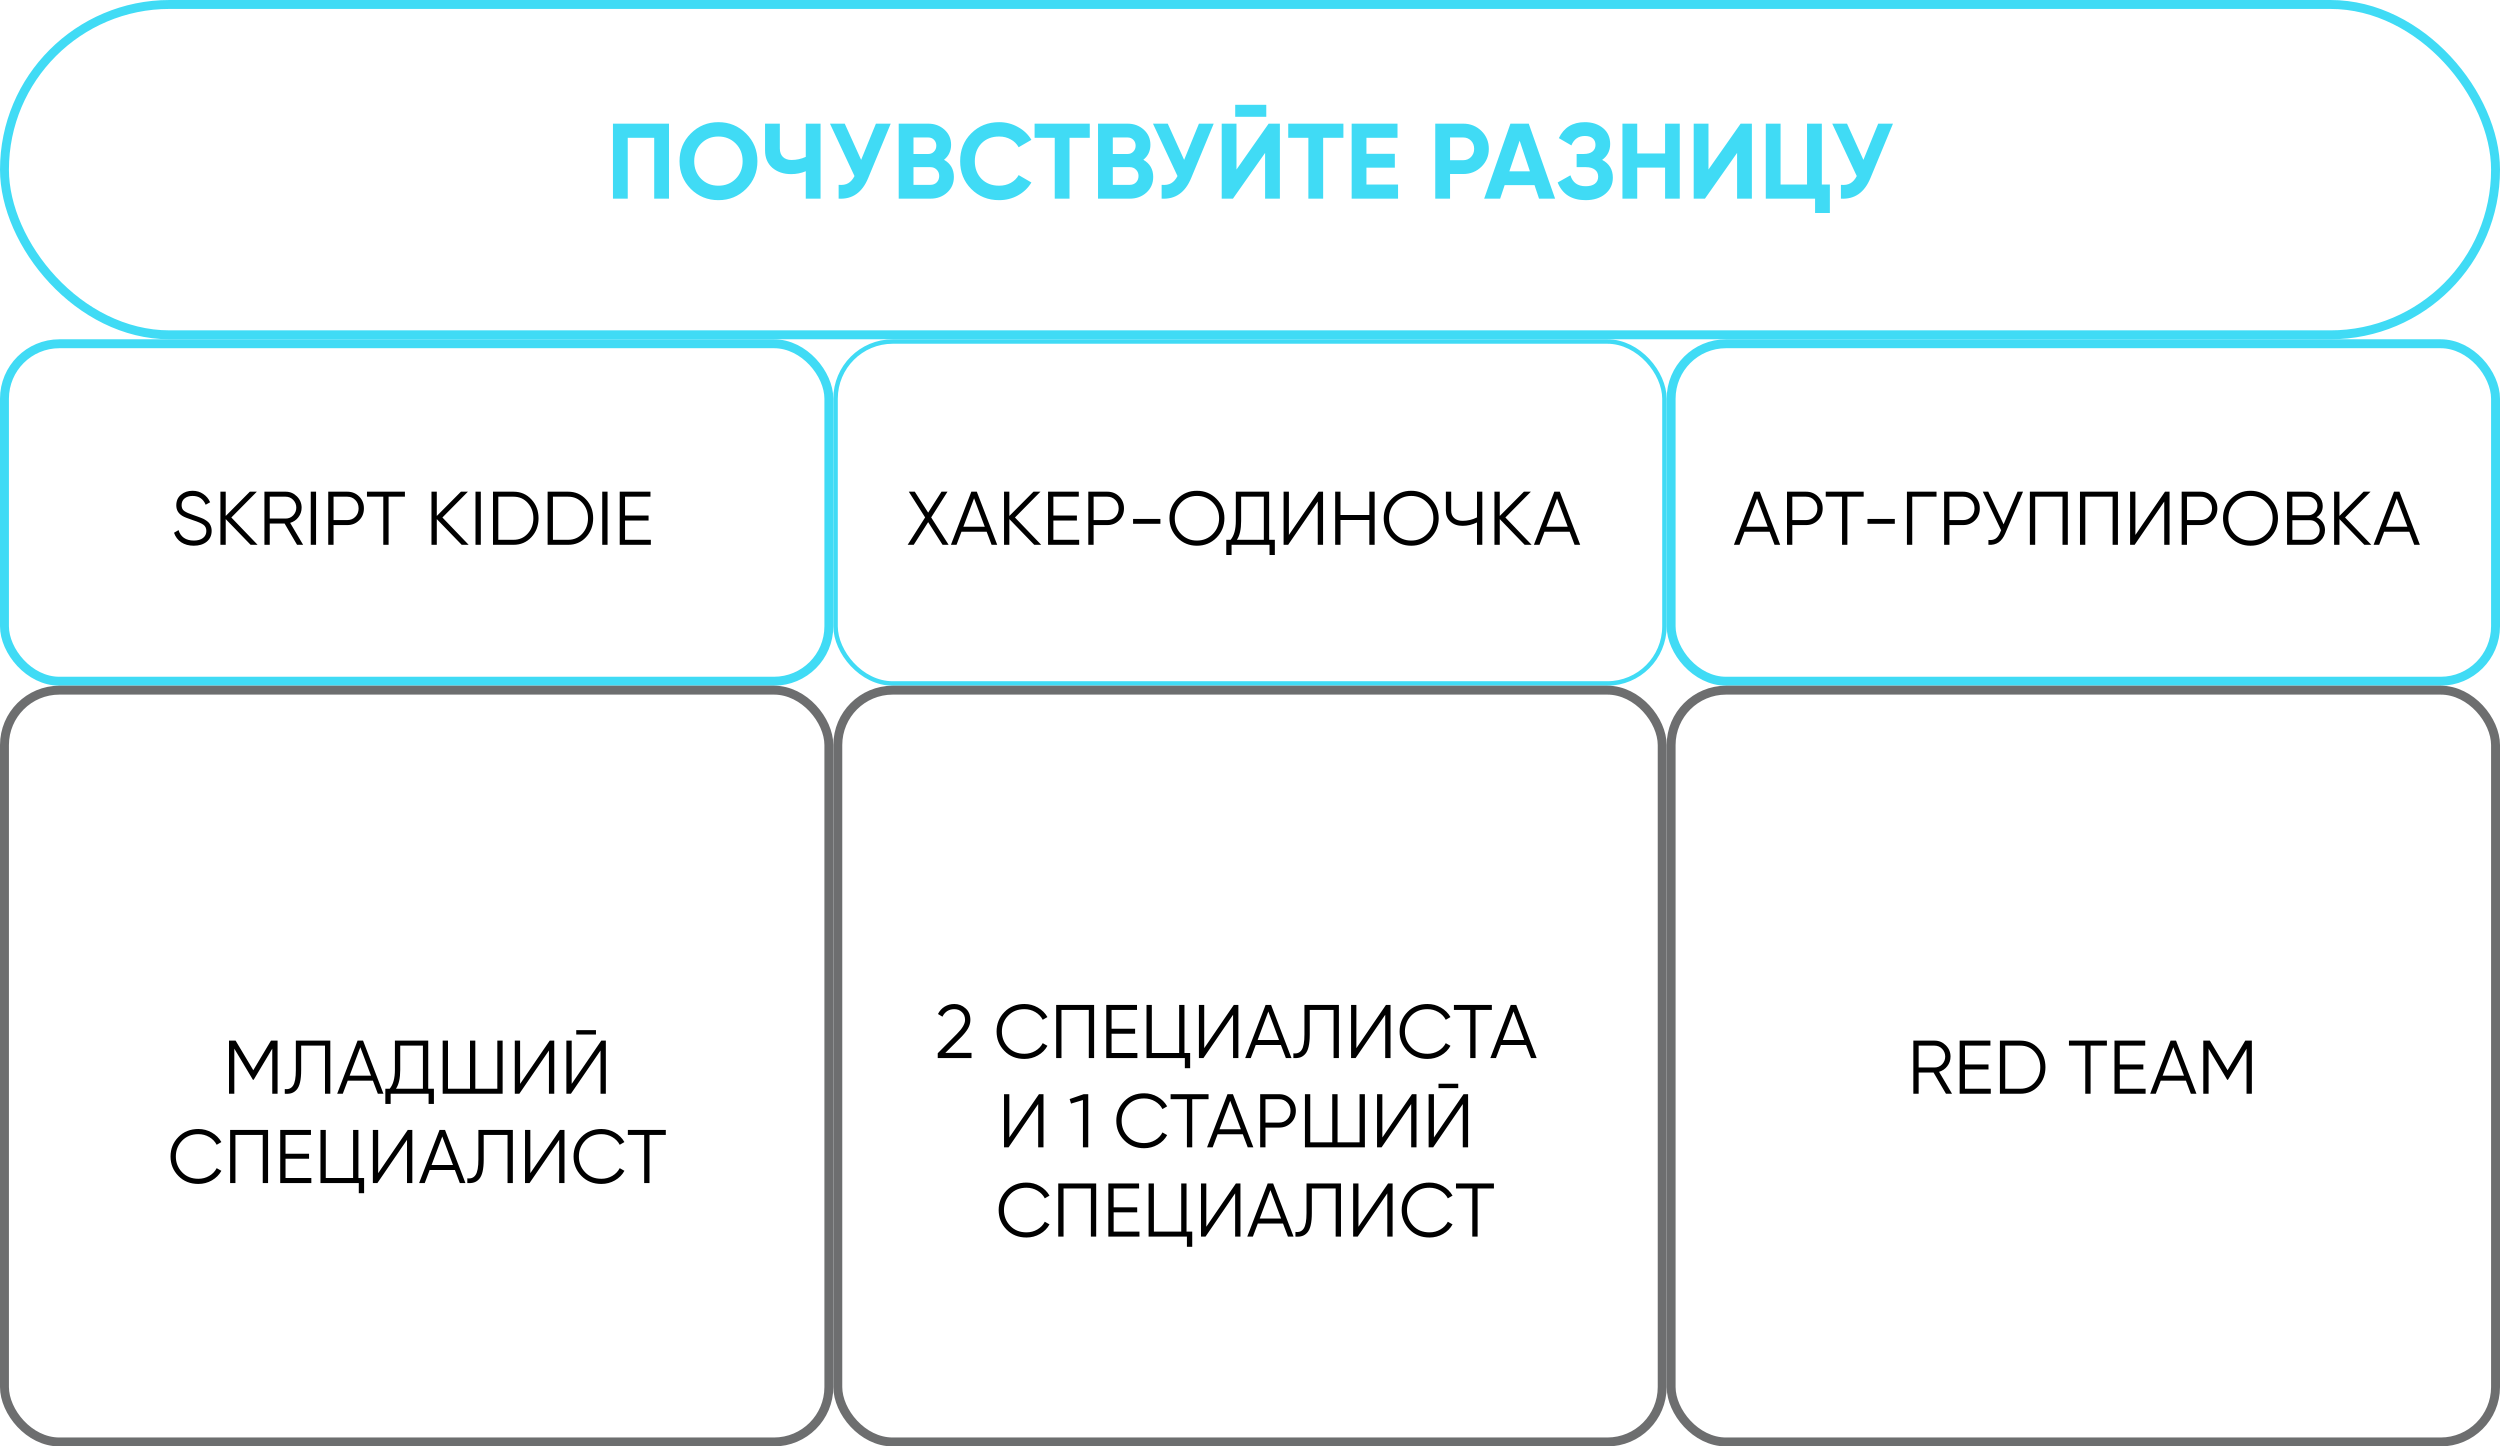 <?xml version="1.0" encoding="UTF-8"?> <svg xmlns="http://www.w3.org/2000/svg" width="560" height="324" viewBox="0 0 560 324" fill="none"><rect x="1" y="1" width="558" height="74" rx="37" stroke="#40DBF5" stroke-width="2"></rect><path d="M137.302 27.7H149.854V44.5H146.542V30.868H140.614V44.5H137.302V27.7ZM167.118 42.316C165.422 43.996 163.358 44.836 160.926 44.836C158.494 44.836 156.43 43.996 154.734 42.316C153.054 40.604 152.214 38.532 152.214 36.1C152.214 33.652 153.054 31.588 154.734 29.908C156.43 28.212 158.494 27.364 160.926 27.364C163.358 27.364 165.422 28.212 167.118 29.908C168.814 31.588 169.662 33.652 169.662 36.1C169.662 38.548 168.814 40.62 167.118 42.316ZM157.062 40.06C158.086 41.084 159.374 41.596 160.926 41.596C162.478 41.596 163.766 41.084 164.79 40.06C165.83 39.02 166.35 37.7 166.35 36.1C166.35 34.5 165.83 33.18 164.79 32.14C163.75 31.1 162.462 30.58 160.926 30.58C159.39 30.58 158.102 31.1 157.062 32.14C156.022 33.18 155.502 34.5 155.502 36.1C155.502 37.7 156.022 39.02 157.062 40.06ZM180.492 35.14V27.7H183.804V44.5H180.492V38.356C179.468 38.788 178.372 39.004 177.204 39.004C175.524 39.004 174.124 38.532 173.004 37.588C171.916 36.628 171.372 35.332 171.372 33.7V27.7H174.684V33.268C174.684 34.068 174.916 34.7 175.38 35.164C175.86 35.612 176.492 35.836 177.276 35.836C178.412 35.836 179.484 35.604 180.492 35.14ZM192.895 35.812L196.207 27.7H199.519L194.479 39.868C193.135 43.132 190.927 44.676 187.855 44.5V41.404C188.735 41.484 189.447 41.364 189.991 41.044C190.551 40.724 191.023 40.188 191.407 39.436L185.911 27.7H189.223L192.895 35.812ZM211.462 35.788C212.934 36.636 213.67 37.916 213.67 39.628C213.67 41.052 213.166 42.22 212.158 43.132C211.15 44.044 209.91 44.5 208.438 44.5H201.31V27.7H207.934C209.358 27.7 210.566 28.148 211.558 29.044C212.55 29.94 213.046 31.068 213.046 32.428C213.046 33.82 212.518 34.94 211.462 35.788ZM207.934 30.796H204.622V34.492H207.934C208.446 34.492 208.87 34.316 209.206 33.964C209.558 33.612 209.734 33.172 209.734 32.644C209.734 32.116 209.566 31.676 209.23 31.324C208.894 30.972 208.462 30.796 207.934 30.796ZM204.622 41.404H208.438C208.998 41.404 209.462 41.22 209.83 40.852C210.198 40.468 210.382 39.988 210.382 39.412C210.382 38.852 210.198 38.388 209.83 38.02C209.462 37.636 208.998 37.444 208.438 37.444H204.622V41.404ZM223.809 44.836C221.297 44.836 219.209 43.996 217.545 42.316C215.897 40.652 215.073 38.58 215.073 36.1C215.073 33.604 215.897 31.532 217.545 29.884C219.209 28.204 221.297 27.364 223.809 27.364C225.329 27.364 226.729 27.724 228.009 28.444C229.305 29.148 230.313 30.108 231.033 31.324L228.177 32.98C227.761 32.228 227.169 31.644 226.401 31.228C225.633 30.796 224.769 30.58 223.809 30.58C222.177 30.58 220.857 31.092 219.849 32.116C218.857 33.156 218.361 34.484 218.361 36.1C218.361 37.7 218.857 39.02 219.849 40.06C220.857 41.084 222.177 41.596 223.809 41.596C224.769 41.596 225.633 41.388 226.401 40.972C227.185 40.54 227.777 39.956 228.177 39.22L231.033 40.876C230.313 42.092 229.305 43.06 228.009 43.78C226.729 44.484 225.329 44.836 223.809 44.836ZM231.75 27.7H244.109V30.868H239.574V44.5H236.262V30.868H231.75V27.7ZM256.11 35.788C257.582 36.636 258.318 37.916 258.318 39.628C258.318 41.052 257.814 42.22 256.806 43.132C255.798 44.044 254.558 44.5 253.086 44.5H245.958V27.7H252.582C254.006 27.7 255.214 28.148 256.206 29.044C257.198 29.94 257.694 31.068 257.694 32.428C257.694 33.82 257.166 34.94 256.11 35.788ZM252.582 30.796H249.27V34.492H252.582C253.094 34.492 253.518 34.316 253.854 33.964C254.206 33.612 254.382 33.172 254.382 32.644C254.382 32.116 254.214 31.676 253.878 31.324C253.542 30.972 253.11 30.796 252.582 30.796ZM249.27 41.404H253.086C253.646 41.404 254.11 41.22 254.478 40.852C254.846 40.468 255.03 39.988 255.03 39.412C255.03 38.852 254.846 38.388 254.478 38.02C254.11 37.636 253.646 37.444 253.086 37.444H249.27V41.404ZM265.247 35.812L268.559 27.7H271.871L266.831 39.868C265.487 43.132 263.279 44.676 260.207 44.5V41.404C261.087 41.484 261.799 41.364 262.343 41.044C262.903 40.724 263.375 40.188 263.759 39.436L258.263 27.7H261.575L265.247 35.812ZM283.646 26.164H276.686V23.476H283.646V26.164ZM286.694 44.5H283.382V34.252L276.182 44.5H273.662V27.7H276.974V37.972L284.174 27.7H286.694V44.5ZM288.562 27.7H300.922V30.868H296.386V44.5H293.074V30.868H288.562V27.7ZM306.083 37.564V41.332H313.163V44.5H302.771V27.7H313.043V30.868H306.083V34.444H312.443V37.564H306.083ZM321.498 27.7H327.762C329.362 27.7 330.722 28.244 331.842 29.332C332.946 30.42 333.497 31.756 333.497 33.34C333.497 34.924 332.946 36.26 331.842 37.348C330.722 38.436 329.362 38.98 327.762 38.98H324.81V44.5H321.498V27.7ZM324.81 35.884H327.762C328.466 35.884 329.05 35.644 329.514 35.164C329.978 34.668 330.21 34.06 330.21 33.34C330.21 32.604 329.978 31.996 329.514 31.516C329.05 31.036 328.466 30.796 327.762 30.796H324.81V35.884ZM348.343 44.5H344.743L343.735 41.476H337.039L336.031 44.5H332.455L338.335 27.7H342.439L348.343 44.5ZM340.399 31.516L338.095 38.38H342.703L340.399 31.516ZM358.878 35.812C360.478 36.644 361.278 37.972 361.278 39.796C361.278 41.284 360.71 42.5 359.574 43.444C358.454 44.372 356.99 44.836 355.182 44.836C352.062 44.836 349.974 43.516 348.918 40.876L351.774 39.268C352.27 40.9 353.406 41.716 355.182 41.716C356.078 41.716 356.766 41.532 357.246 41.164C357.742 40.78 357.99 40.252 357.99 39.58C357.99 38.908 357.75 38.388 357.27 38.02C356.79 37.636 356.118 37.444 355.254 37.444H353.166V34.492H354.75C355.582 34.492 356.23 34.316 356.694 33.964C357.158 33.596 357.39 33.1 357.39 32.476C357.39 31.836 357.182 31.34 356.766 30.988C356.366 30.636 355.782 30.46 355.014 30.46C353.574 30.46 352.566 31.164 351.99 32.572L349.182 30.94C350.318 28.556 352.262 27.364 355.014 27.364C356.662 27.364 358.022 27.812 359.094 28.708C360.15 29.588 360.678 30.772 360.678 32.26C360.678 33.764 360.078 34.948 358.878 35.812ZM372.979 34.372V27.7H376.267V44.5H372.979V37.54H366.739V44.5H363.427V27.7H366.739V34.372H372.979ZM392.42 44.5H389.108V34.252L381.908 44.5H379.388V27.7H382.7V37.972L389.9 27.7H392.42V44.5ZM408.089 27.7V41.332H409.889V47.716H406.577V44.5H395.537V27.7H398.849V41.332H404.777V27.7H408.089ZM417.403 35.812L420.715 27.7H424.027L418.987 39.868C417.643 43.132 415.435 44.676 412.363 44.5V41.404C413.243 41.484 413.955 41.364 414.499 41.044C415.059 40.724 415.531 40.188 415.915 39.436L410.419 27.7H413.731L417.403 35.812Z" fill="#40DBF5"></path><rect x="1" y="77" width="184.667" height="75.594" rx="12.302" stroke="#40DBF5" stroke-width="2"></rect><path d="M43.399 122.242C42.311 122.242 41.376 121.987 40.594 121.477C39.823 120.956 39.285 120.242 38.979 119.335L39.999 118.74C40.214 119.488 40.611 120.066 41.189 120.474C41.778 120.882 42.52 121.086 43.416 121.086C44.288 121.086 44.974 120.893 45.473 120.508C45.971 120.123 46.221 119.601 46.221 118.944C46.221 118.321 45.994 117.85 45.541 117.533C45.099 117.216 44.351 116.887 43.297 116.547C42.039 116.128 41.223 115.799 40.849 115.561C39.942 115.017 39.489 114.229 39.489 113.198C39.489 112.189 39.84 111.396 40.543 110.818C41.234 110.229 42.101 109.934 43.144 109.934C44.039 109.934 44.833 110.172 45.524 110.648C46.215 111.113 46.731 111.73 47.071 112.501L46.068 113.062C45.524 111.747 44.549 111.09 43.144 111.09C42.396 111.09 41.795 111.277 41.342 111.651C40.9 112.014 40.679 112.512 40.679 113.147C40.679 113.748 40.883 114.19 41.291 114.473C41.71 114.768 42.385 115.068 43.314 115.374L44.232 115.697C44.425 115.754 44.697 115.856 45.048 116.003C45.433 116.15 45.7 116.275 45.847 116.377C46.447 116.74 46.827 117.074 46.986 117.38C47.269 117.833 47.411 118.343 47.411 118.91C47.411 119.919 47.042 120.729 46.306 121.341C45.569 121.942 44.6 122.242 43.399 122.242ZM51.819 115.918L57.701 122.038H56.137L50.561 116.275V122.038H49.371V110.138H50.561V115.578L55.967 110.138H57.531L51.819 115.918ZM67.902 122.038H66.542L63.754 117.278H60.422V122.038H59.232V110.138H63.992C64.967 110.138 65.805 110.489 66.508 111.192C67.211 111.895 67.562 112.733 67.562 113.708C67.562 114.524 67.318 115.244 66.831 115.867C66.366 116.479 65.754 116.898 64.995 117.125L67.902 122.038ZM63.992 111.26H60.422V116.156H63.992C64.649 116.156 65.21 115.918 65.675 115.442C66.14 114.943 66.372 114.365 66.372 113.708C66.372 113.039 66.14 112.461 65.675 111.974C65.21 111.498 64.649 111.26 63.992 111.26ZM69.608 122.038V110.138H70.798V122.038H69.608ZM73.526 110.138H77.776C78.841 110.138 79.731 110.495 80.445 111.209C81.159 111.923 81.516 112.813 81.516 113.878C81.516 114.943 81.159 115.833 80.445 116.547C79.731 117.261 78.841 117.618 77.776 117.618H74.716V122.038H73.526V110.138ZM74.716 116.496H77.776C78.513 116.496 79.119 116.252 79.595 115.765C80.082 115.278 80.326 114.649 80.326 113.878C80.326 113.119 80.082 112.495 79.595 112.008C79.119 111.509 78.513 111.26 77.776 111.26H74.716V116.496ZM82.201 110.138H90.701V111.26H87.046V122.038H85.856V111.26H82.201V110.138ZM99.1 115.918L104.982 122.038H103.418L97.842 116.275V122.038H96.652V110.138H97.842V115.578L103.248 110.138H104.812L99.1 115.918ZM106.513 122.038V110.138H107.703V122.038H106.513ZM110.431 110.138H115.021C116.642 110.138 117.979 110.716 119.033 111.872C120.099 113.005 120.631 114.411 120.631 116.088C120.631 117.765 120.099 119.176 119.033 120.321C117.979 121.466 116.642 122.038 115.021 122.038H110.431V110.138ZM111.621 120.916H115.021C116.325 120.916 117.39 120.451 118.217 119.522C119.056 118.581 119.475 117.437 119.475 116.088C119.475 114.739 119.056 113.595 118.217 112.654C117.39 111.725 116.325 111.26 115.021 111.26H111.621V120.916ZM122.667 110.138H127.257C128.877 110.138 130.215 110.716 131.269 111.872C132.334 113.005 132.867 114.411 132.867 116.088C132.867 117.765 132.334 119.176 131.269 120.321C130.215 121.466 128.877 122.038 127.257 122.038H122.667V110.138ZM123.857 120.916H127.257C128.56 120.916 129.625 120.451 130.453 119.522C131.291 118.581 131.711 117.437 131.711 116.088C131.711 114.739 131.291 113.595 130.453 112.654C129.625 111.725 128.56 111.26 127.257 111.26H123.857V120.916ZM134.902 122.038V110.138H136.092V122.038H134.902ZM140.01 116.598V120.916H145.79V122.038H138.82V110.138H145.705V111.26H140.01V115.476H145.28V116.598H140.01Z" fill="black"></path><rect x="1" y="154.594" width="184.667" height="168.406" rx="12.302" stroke="#6D6E6F" stroke-width="2"></rect><path d="M60.699 233.1H62.178V245H60.987V234.902L56.822 241.872H56.653L52.487 234.902V245H51.297V233.1H52.776L56.737 239.73L60.699 233.1ZM63.789 245V243.946C64.617 244.059 65.234 243.804 65.642 243.181C66.061 242.558 66.271 241.402 66.271 239.713V233.1H73.989V245H72.799V234.222H67.461V239.747C67.461 240.824 67.376 241.725 67.206 242.45C67.036 243.175 66.781 243.725 66.441 244.099C66.112 244.473 65.733 244.728 65.302 244.864C64.883 245 64.379 245.045 63.789 245ZM85.894 245H84.636L83.531 242.076H77.888L76.782 245H75.525L80.097 233.1H81.322L85.894 245ZM80.71 234.579L78.312 240.954H83.106L80.71 234.579ZM95.922 233.1V243.878H97.198V247.278H96.007V245H87.507V247.278H86.317V243.878H87.287C88.069 242.96 88.46 241.543 88.46 239.628V233.1H95.922ZM88.698 243.878H94.733V234.222H89.65V239.662C89.65 241.532 89.332 242.937 88.698 243.878ZM111.4 243.878V233.1H112.59V245H99.16V233.1H100.35V243.878H105.28V233.1H106.47V243.878H111.4ZM124.153 245H122.963V235.31L116.333 245H115.313V233.1H116.503V242.79L123.133 233.1H124.153V245ZM133.498 231.74H129.078V230.754H133.498V231.74ZM135.708 245H134.518V235.31L127.888 245H126.868V233.1H128.058V242.79L134.688 233.1H135.708V245ZM44.438 265.204C42.625 265.204 41.135 264.609 39.968 263.419C38.789 262.218 38.2 260.761 38.2 259.05C38.2 257.339 38.789 255.882 39.968 254.681C41.135 253.491 42.625 252.896 44.438 252.896C45.526 252.896 46.529 253.162 47.447 253.695C48.365 254.216 49.08 254.925 49.59 255.82L48.535 256.432C48.161 255.707 47.606 255.129 46.87 254.698C46.133 254.267 45.322 254.052 44.438 254.052C42.943 254.052 41.73 254.534 40.8 255.497C39.86 256.472 39.389 257.656 39.389 259.05C39.389 260.444 39.86 261.628 40.8 262.603C41.73 263.566 42.943 264.048 44.438 264.048C45.322 264.048 46.133 263.833 46.87 263.402C47.606 262.971 48.161 262.393 48.535 261.668L49.59 262.263C49.102 263.158 48.394 263.872 47.465 264.405C46.535 264.938 45.526 265.204 44.438 265.204ZM51.547 253.1H60.047V265H58.856V254.222H52.736V265H51.547V253.1ZM63.959 259.56V263.878H69.739V265H62.769V253.1H69.654V254.222H63.959V258.438H69.229V259.56H63.959ZM80.284 253.1V263.878H81.559V267.278H80.369V265H71.784V253.1H72.974V263.878H79.094V253.1H80.284ZM92.361 265H91.171V255.31L84.541 265H83.521V253.1H84.711V262.79L91.341 253.1H92.361V265ZM104.256 265H102.998L101.893 262.076H96.249L95.144 265H93.886L98.459 253.1H99.683L104.256 265ZM99.071 254.579L96.674 260.954H101.468L99.071 254.579ZM104.679 265V263.946C105.506 264.059 106.124 263.804 106.532 263.181C106.951 262.558 107.161 261.402 107.161 259.713V253.1H114.879V265H113.689V254.222H108.351V259.747C108.351 260.824 108.266 261.725 108.096 262.45C107.926 263.175 107.671 263.725 107.331 264.099C107.002 264.473 106.622 264.728 106.192 264.864C105.772 265 105.268 265.045 104.679 265ZM126.444 265H125.254V255.31L118.624 265H117.604V253.1H118.794V262.79L125.424 253.1H126.444V265ZM134.718 265.204C132.904 265.204 131.414 264.609 130.247 263.419C129.068 262.218 128.479 260.761 128.479 259.05C128.479 257.339 129.068 255.882 130.247 254.681C131.414 253.491 132.904 252.896 134.718 252.896C135.806 252.896 136.809 253.162 137.727 253.695C138.645 254.216 139.359 254.925 139.869 255.82L138.815 256.432C138.441 255.707 137.885 255.129 137.149 254.698C136.412 254.267 135.602 254.052 134.718 254.052C133.222 254.052 132.009 254.534 131.08 255.497C130.139 256.472 129.669 257.656 129.669 259.05C129.669 260.444 130.139 261.628 131.08 262.603C132.009 263.566 133.222 264.048 134.718 264.048C135.602 264.048 136.412 263.833 137.149 263.402C137.885 262.971 138.441 262.393 138.815 261.668L139.869 262.263C139.381 263.158 138.673 263.872 137.744 264.405C136.814 264.938 135.806 265.204 134.718 265.204ZM140.64 253.1H149.14V254.222H145.485V265H144.295V254.222H140.64V253.1Z" fill="black"></path><rect x="187.167" y="76.5" width="185.667" height="76.594" rx="12.802" stroke="#40DBF5"></rect><path d="M208.585 115.901L212.495 122.038H211.135L207.905 116.955L204.675 122.038H203.315L207.225 115.901L203.57 110.138H204.913L207.905 114.83L210.897 110.138H212.24L208.585 115.901ZM223.376 122.038H222.118L221.013 119.114H215.369L214.264 122.038H213.006L217.579 110.138H218.803L223.376 122.038ZM218.191 111.617L215.794 117.992H220.588L218.191 111.617ZM227.352 115.918L233.234 122.038H231.67L226.094 116.275V122.038H224.904V110.138H226.094V115.578L231.5 110.138H233.064L227.352 115.918ZM235.956 116.598V120.916H241.736V122.038H234.766V110.138H241.651V111.26H235.956V115.476H241.226V116.598H235.956ZM243.78 110.138H248.03C249.095 110.138 249.985 110.495 250.699 111.209C251.413 111.923 251.77 112.813 251.77 113.878C251.77 114.943 251.413 115.833 250.699 116.547C249.985 117.261 249.095 117.618 248.03 117.618H244.97V122.038H243.78V110.138ZM244.97 116.496H248.03C248.767 116.496 249.373 116.252 249.849 115.765C250.336 115.278 250.58 114.649 250.58 113.878C250.58 113.119 250.336 112.495 249.849 112.008C249.373 111.509 248.767 111.26 248.03 111.26H244.97V116.496ZM259.928 117.329H253.808V116.241H259.928V117.329ZM272.483 120.457C271.293 121.647 269.836 122.242 268.114 122.242C266.391 122.242 264.935 121.647 263.745 120.457C262.555 119.244 261.96 117.788 261.96 116.088C261.96 114.377 262.555 112.926 263.745 111.736C264.935 110.535 266.391 109.934 268.114 109.934C269.836 109.934 271.293 110.535 272.483 111.736C273.673 112.926 274.268 114.377 274.268 116.088C274.268 117.788 273.673 119.244 272.483 120.457ZM263.15 116.088C263.15 117.493 263.626 118.678 264.578 119.641C265.53 120.604 266.708 121.086 268.114 121.086C269.519 121.086 270.698 120.604 271.65 119.641C272.602 118.678 273.078 117.493 273.078 116.088C273.078 114.694 272.602 113.515 271.65 112.552C270.698 111.577 269.519 111.09 268.114 111.09C266.708 111.09 265.53 111.577 264.578 112.552C263.626 113.515 263.15 114.694 263.15 116.088ZM284.288 110.138V120.916H285.563V124.316H284.373V122.038H275.873V124.316H274.683V120.916H275.652C276.434 119.998 276.825 118.581 276.825 116.666V110.138H284.288ZM277.063 120.916H283.098V111.26H278.015V116.7C278.015 118.57 277.698 119.975 277.063 120.916ZM296.365 122.038H295.175V112.348L288.545 122.038H287.525V110.138H288.715V119.828L295.345 110.138H296.365V122.038ZM306.73 115.357V110.138H307.92V122.038H306.73V116.479H300.27V122.038H299.08V110.138H300.27V115.357H306.73ZM320.478 120.457C319.288 121.647 317.831 122.242 316.109 122.242C314.386 122.242 312.93 121.647 311.74 120.457C310.55 119.244 309.955 117.788 309.955 116.088C309.955 114.377 310.55 112.926 311.74 111.736C312.93 110.535 314.386 109.934 316.109 109.934C317.831 109.934 319.288 110.535 320.478 111.736C321.668 112.926 322.263 114.377 322.263 116.088C322.263 117.788 321.668 119.244 320.478 120.457ZM311.145 116.088C311.145 117.493 311.621 118.678 312.573 119.641C313.525 120.604 314.703 121.086 316.109 121.086C317.514 121.086 318.693 120.604 319.645 119.641C320.597 118.678 321.073 117.493 321.073 116.088C321.073 114.694 320.597 113.515 319.645 112.552C318.693 111.577 317.514 111.09 316.109 111.09C314.703 111.09 313.525 111.577 312.573 112.552C311.621 113.515 311.145 114.694 311.145 116.088ZM330.847 115.901V110.138H332.037V122.038H330.847V117.023C329.815 117.533 328.739 117.788 327.617 117.788C326.495 117.788 325.588 117.471 324.897 116.836C324.217 116.201 323.877 115.385 323.877 114.388V110.138H325.067V114.388C325.067 115.079 325.293 115.635 325.747 116.054C326.2 116.462 326.823 116.666 327.617 116.666C328.739 116.666 329.815 116.411 330.847 115.901ZM337.205 115.918L343.087 122.038H341.523L335.947 116.275V122.038H334.757V110.138H335.947V115.578L341.353 110.138H342.917L337.205 115.918ZM353.964 122.038H352.706L351.601 119.114H345.957L344.852 122.038H343.594L348.167 110.138H349.391L353.964 122.038ZM348.779 111.617L346.382 117.992H351.176L348.779 111.617Z" fill="black"></path><rect x="187.667" y="154.594" width="184.667" height="168.406" rx="12.302" stroke="#6D6E6F" stroke-width="2"></rect><path d="M217.618 237H210.053V235.929L214.337 231.611C215.561 230.387 216.173 229.338 216.173 228.466C216.173 227.729 215.94 227.145 215.476 226.715C215.022 226.273 214.456 226.052 213.776 226.052C212.563 226.052 211.673 226.613 211.107 227.735L210.104 227.14C210.466 226.414 210.971 225.859 211.617 225.474C212.263 225.088 212.982 224.896 213.776 224.896C214.728 224.896 215.561 225.219 216.275 225.865C217 226.488 217.363 227.355 217.363 228.466C217.363 229.123 217.181 229.769 216.819 230.404C216.456 231.027 215.901 231.713 215.153 232.461L211.753 235.844H217.618V237ZM229.473 237.204C227.66 237.204 226.17 236.609 225.002 235.419C223.824 234.217 223.234 232.761 223.234 231.05C223.234 229.338 223.824 227.882 225.002 226.681C226.17 225.491 227.66 224.896 229.473 224.896C230.561 224.896 231.564 225.162 232.482 225.695C233.4 226.216 234.114 226.924 234.624 227.82L233.57 228.432C233.196 227.706 232.641 227.128 231.904 226.698C231.168 226.267 230.357 226.052 229.473 226.052C227.977 226.052 226.765 226.533 225.835 227.497C224.895 228.471 224.424 229.656 224.424 231.05C224.424 232.444 224.895 233.628 225.835 234.603C226.765 235.566 227.977 236.048 229.473 236.048C230.357 236.048 231.168 235.832 231.904 235.402C232.641 234.971 233.196 234.393 233.57 233.668L234.624 234.263C234.137 235.158 233.429 235.872 232.499 236.405C231.57 236.937 230.561 237.204 229.473 237.204ZM236.581 225.1H245.081V237H243.891V226.222H237.771V237H236.581V225.1ZM248.994 231.56V235.878H254.774V237H247.804V225.1H254.689V226.222H248.994V230.438H254.264V231.56H248.994ZM265.319 225.1V235.878H266.594V239.278H265.404V237H256.819V225.1H258.009V235.878H264.129V225.1H265.319ZM277.396 237H276.206V227.31L269.576 237H268.556V225.1H269.746V234.79L276.376 225.1H277.396V237ZM289.291 237H288.033L286.928 234.076H281.284L280.179 237H278.921L283.494 225.1H284.718L289.291 237ZM284.106 226.579L281.709 232.954H286.503L284.106 226.579ZM289.714 237V235.946C290.541 236.059 291.159 235.804 291.567 235.181C291.986 234.557 292.196 233.401 292.196 231.713V225.1H299.914V237H298.724V226.222H293.386V231.747C293.386 232.823 293.301 233.724 293.131 234.45C292.961 235.175 292.706 235.725 292.366 236.099C292.037 236.473 291.657 236.728 291.227 236.864C290.807 237 290.303 237.045 289.714 237ZM311.479 237H310.289V227.31L303.659 237H302.639V225.1H303.829V234.79L310.459 225.1H311.479V237ZM319.753 237.204C317.939 237.204 316.449 236.609 315.282 235.419C314.103 234.217 313.514 232.761 313.514 231.05C313.514 229.338 314.103 227.882 315.282 226.681C316.449 225.491 317.939 224.896 319.753 224.896C320.841 224.896 321.844 225.162 322.762 225.695C323.68 226.216 324.394 226.924 324.904 227.82L323.85 228.432C323.476 227.706 322.92 227.128 322.184 226.698C321.447 226.267 320.637 226.052 319.753 226.052C318.257 226.052 317.044 226.533 316.115 227.497C315.174 228.471 314.704 229.656 314.704 231.05C314.704 232.444 315.174 233.628 316.115 234.603C317.044 235.566 318.257 236.048 319.753 236.048C320.637 236.048 321.447 235.832 322.184 235.402C322.92 234.971 323.476 234.393 323.85 233.668L324.904 234.263C324.416 235.158 323.708 235.872 322.779 236.405C321.849 236.937 320.841 237.204 319.753 237.204ZM325.675 225.1H334.175V226.222H330.52V237H329.33V226.222H325.675V225.1ZM344.209 237H342.951L341.846 234.076H336.202L335.097 237H333.839L338.412 225.1H339.636L344.209 237ZM339.024 226.579L336.627 232.954H341.421L339.024 226.579ZM233.742 257H232.552V247.31L225.922 257H224.902V245.1H226.092V254.79L232.722 245.1H233.742V257ZM239.602 246.188L242.747 245.1H243.767V257H242.577V246.409L239.908 247.208L239.602 246.188ZM256.293 257.204C254.48 257.204 252.99 256.609 251.822 255.419C250.644 254.217 250.054 252.761 250.054 251.05C250.054 249.338 250.644 247.882 251.822 246.681C252.99 245.491 254.48 244.896 256.293 244.896C257.381 244.896 258.384 245.162 259.302 245.695C260.22 246.216 260.934 246.924 261.444 247.82L260.39 248.432C260.016 247.706 259.461 247.128 258.724 246.698C257.988 246.267 257.177 246.052 256.293 246.052C254.797 246.052 253.585 246.533 252.655 247.497C251.715 248.471 251.244 249.656 251.244 251.05C251.244 252.444 251.715 253.628 252.655 254.603C253.585 255.566 254.797 256.048 256.293 256.048C257.177 256.048 257.988 255.832 258.724 255.402C259.461 254.971 260.016 254.393 260.39 253.668L261.444 254.263C260.957 255.158 260.249 255.872 259.319 256.405C258.39 256.937 257.381 257.204 256.293 257.204ZM262.215 245.1H270.715V246.222H267.06V257H265.87V246.222H262.215V245.1ZM280.749 257H279.491L278.386 254.076H272.742L271.637 257H270.379L274.952 245.1H276.176L280.749 257ZM275.564 246.579L273.167 252.954H277.961L275.564 246.579ZM282.277 245.1H286.527C287.593 245.1 288.482 245.457 289.196 246.171C289.91 246.885 290.267 247.774 290.267 248.84C290.267 249.905 289.91 250.795 289.196 251.509C288.482 252.223 287.593 252.58 286.527 252.58H283.467V257H282.277V245.1ZM283.467 251.458H286.527C287.264 251.458 287.87 251.214 288.346 250.727C288.834 250.239 289.077 249.61 289.077 248.84C289.077 248.08 288.834 247.457 288.346 246.97C287.87 246.471 287.264 246.222 286.527 246.222H283.467V251.458ZM304.545 255.878V245.1H305.735V257H292.305V245.1H293.495V255.878H298.425V245.1H299.615V255.878H304.545ZM317.298 257H316.108V247.31L309.478 257H308.458V245.1H309.648V254.79L316.278 245.1H317.298V257ZM326.643 243.74H322.223V242.754H326.643V243.74ZM328.853 257H327.663V247.31L321.033 257H320.013V245.1H321.203V254.79L327.833 245.1H328.853V257ZM229.938 277.204C228.125 277.204 226.635 276.609 225.467 275.419C224.289 274.217 223.699 272.761 223.699 271.05C223.699 269.338 224.289 267.882 225.467 266.681C226.635 265.491 228.125 264.896 229.938 264.896C231.026 264.896 232.029 265.162 232.947 265.695C233.865 266.216 234.579 266.924 235.089 267.82L234.035 268.432C233.661 267.706 233.106 267.128 232.369 266.698C231.633 266.267 230.822 266.052 229.938 266.052C228.442 266.052 227.23 266.533 226.3 267.497C225.36 268.471 224.889 269.656 224.889 271.05C224.889 272.444 225.36 273.628 226.3 274.603C227.23 275.566 228.442 276.048 229.938 276.048C230.822 276.048 231.633 275.832 232.369 275.402C233.106 274.971 233.661 274.393 234.035 273.668L235.089 274.263C234.602 275.158 233.894 275.872 232.964 276.405C232.035 276.937 231.026 277.204 229.938 277.204ZM237.046 265.1H245.546V277H244.356V266.222H238.236V277H237.046V265.1ZM249.459 271.56V275.878H255.239V277H248.269V265.1H255.154V266.222H249.459V270.438H254.729V271.56H249.459ZM265.784 265.1V275.878H267.059V279.278H265.869V277H257.284V265.1H258.474V275.878H264.594V265.1H265.784ZM277.861 277H276.671V267.31L270.041 277H269.021V265.1H270.211V274.79L276.841 265.1H277.861V277ZM289.756 277H288.498L287.393 274.076H281.749L280.644 277H279.386L283.959 265.1H285.183L289.756 277ZM284.571 266.579L282.174 272.954H286.968L284.571 266.579ZM290.179 277V275.946C291.006 276.059 291.624 275.804 292.032 275.181C292.451 274.557 292.661 273.401 292.661 271.713V265.1H300.379V277H299.189V266.222H293.851V271.747C293.851 272.823 293.766 273.724 293.596 274.45C293.426 275.175 293.171 275.725 292.831 276.099C292.502 276.473 292.122 276.728 291.692 276.864C291.272 277 290.768 277.045 290.179 277ZM311.944 277H310.754V267.31L304.124 277H303.104V265.1H304.294V274.79L310.924 265.1H311.944V277ZM320.218 277.204C318.404 277.204 316.914 276.609 315.747 275.419C314.568 274.217 313.979 272.761 313.979 271.05C313.979 269.338 314.568 267.882 315.747 266.681C316.914 265.491 318.404 264.896 320.218 264.896C321.306 264.896 322.309 265.162 323.227 265.695C324.145 266.216 324.859 266.924 325.369 267.82L324.315 268.432C323.941 267.706 323.385 267.128 322.649 266.698C321.912 266.267 321.102 266.052 320.218 266.052C318.722 266.052 317.509 266.533 316.58 267.497C315.639 268.471 315.169 269.656 315.169 271.05C315.169 272.444 315.639 273.628 316.58 274.603C317.509 275.566 318.722 276.048 320.218 276.048C321.102 276.048 321.912 275.832 322.649 275.402C323.385 274.971 323.941 274.393 324.315 273.668L325.369 274.263C324.881 275.158 324.173 275.872 323.244 276.405C322.314 276.937 321.306 277.204 320.218 277.204ZM326.14 265.1H334.64V266.222H330.985V277H329.795V266.222H326.14V265.1Z" fill="black"></path><rect x="374.333" y="77" width="184.667" height="75.594" rx="12.302" stroke="#40DBF5" stroke-width="2"></rect><path d="M398.762 122.038H397.504L396.399 119.114H390.755L389.65 122.038H388.392L392.965 110.138H394.189L398.762 122.038ZM393.577 111.617L391.18 117.992H395.974L393.577 111.617ZM400.29 110.138H404.54C405.605 110.138 406.495 110.495 407.209 111.209C407.923 111.923 408.28 112.813 408.28 113.878C408.28 114.943 407.923 115.833 407.209 116.547C406.495 117.261 405.605 117.618 404.54 117.618H401.48V122.038H400.29V110.138ZM401.48 116.496H404.54C405.277 116.496 405.883 116.252 406.359 115.765C406.846 115.278 407.09 114.649 407.09 113.878C407.09 113.119 406.846 112.495 406.359 112.008C405.883 111.509 405.277 111.26 404.54 111.26H401.48V116.496ZM408.965 110.138H417.465V111.26H413.81V122.038H412.62V111.26H408.965V110.138ZM424.439 117.329H418.319V116.241H424.439V117.329ZM427.151 110.138H433.781V111.26H428.341V122.038H427.151V110.138ZM435.485 110.138H439.735C440.801 110.138 441.69 110.495 442.404 111.209C443.118 111.923 443.475 112.813 443.475 113.878C443.475 114.943 443.118 115.833 442.404 116.547C441.69 117.261 440.801 117.618 439.735 117.618H436.675V122.038H435.485V110.138ZM436.675 116.496H439.735C440.472 116.496 441.078 116.252 441.554 115.765C442.042 115.278 442.285 114.649 442.285 113.878C442.285 113.119 442.042 112.495 441.554 112.008C441.078 111.509 440.472 111.26 439.735 111.26H436.675V116.496ZM448.806 117.448L451.934 110.138H453.158L449.197 119.437C448.8 120.389 448.296 121.075 447.684 121.494C447.072 121.913 446.313 122.095 445.406 122.038V120.95C446.041 121.018 446.562 120.927 446.97 120.678C447.389 120.417 447.735 119.97 448.007 119.335L448.245 118.774L444.148 110.138H445.372L448.806 117.448ZM454.693 110.138H463.193V122.038H462.003V111.26H455.883V122.038H454.693V110.138ZM465.916 110.138H474.416V122.038H473.226V111.26H467.106V122.038H465.916V110.138ZM485.979 122.038H484.789V112.348L478.159 122.038H477.139V110.138H478.329V119.828L484.959 110.138H485.979V122.038ZM488.693 110.138H492.943C494.009 110.138 494.898 110.495 495.612 111.209C496.326 111.923 496.683 112.813 496.683 113.878C496.683 114.943 496.326 115.833 495.612 116.547C494.898 117.261 494.009 117.618 492.943 117.618H489.883V122.038H488.693V110.138ZM489.883 116.496H492.943C493.68 116.496 494.286 116.252 494.762 115.765C495.25 115.278 495.493 114.649 495.493 113.878C495.493 113.119 495.25 112.495 494.762 112.008C494.286 111.509 493.68 111.26 492.943 111.26H489.883V116.496ZM508.481 120.457C507.291 121.647 505.834 122.242 504.112 122.242C502.389 122.242 500.933 121.647 499.743 120.457C498.553 119.244 497.958 117.788 497.958 116.088C497.958 114.377 498.553 112.926 499.743 111.736C500.933 110.535 502.389 109.934 504.112 109.934C505.834 109.934 507.291 110.535 508.481 111.736C509.671 112.926 510.266 114.377 510.266 116.088C510.266 117.788 509.671 119.244 508.481 120.457ZM499.148 116.088C499.148 117.493 499.624 118.678 500.576 119.641C501.528 120.604 502.706 121.086 504.112 121.086C505.517 121.086 506.696 120.604 507.648 119.641C508.6 118.678 509.076 117.493 509.076 116.088C509.076 114.694 508.6 113.515 507.648 112.552C506.696 111.577 505.517 111.09 504.112 111.09C502.706 111.09 501.528 111.577 500.576 112.552C499.624 113.515 499.148 114.694 499.148 116.088ZM518.897 115.867C519.486 116.116 519.951 116.496 520.291 117.006C520.631 117.516 520.801 118.088 520.801 118.723C520.801 119.641 520.478 120.423 519.832 121.069C519.186 121.715 518.404 122.038 517.486 122.038H512.301V110.138H517.095C517.967 110.138 518.721 110.455 519.356 111.09C519.979 111.713 520.291 112.461 520.291 113.334C520.291 114.445 519.826 115.289 518.897 115.867ZM517.095 111.26H513.491V115.408H517.095C517.639 115.408 518.109 115.21 518.506 114.813C518.902 114.394 519.101 113.901 519.101 113.334C519.101 112.779 518.902 112.291 518.506 111.872C518.109 111.464 517.639 111.26 517.095 111.26ZM513.491 120.916H517.486C518.075 120.916 518.574 120.706 518.982 120.287C519.401 119.868 519.611 119.346 519.611 118.723C519.611 118.111 519.401 117.595 518.982 117.176C518.574 116.745 518.075 116.53 517.486 116.53H513.491V120.916ZM525.291 115.918L531.173 122.038H529.609L524.033 116.275V122.038H522.843V110.138H524.033V115.578L529.439 110.138H531.003L525.291 115.918ZM542.05 122.038H540.792L539.687 119.114H534.043L532.938 122.038H531.68L536.253 110.138H537.477L542.05 122.038ZM536.865 111.617L534.468 117.992H539.262L536.865 111.617Z" fill="black"></path><rect x="374.333" y="154.594" width="184.667" height="168.406" rx="12.302" stroke="#6D6E6F" stroke-width="2"></rect><path d="M437.259 245H435.899L433.111 240.24H429.779V245H428.589V233.1H433.349C434.324 233.1 435.163 233.451 435.865 234.154C436.568 234.856 436.919 235.695 436.919 236.67C436.919 237.486 436.676 238.205 436.188 238.829C435.724 239.441 435.112 239.86 434.352 240.087L437.259 245ZM433.349 234.222H429.779V239.118H433.349C434.007 239.118 434.568 238.88 435.032 238.404C435.497 237.905 435.729 237.327 435.729 236.67C435.729 236.001 435.497 235.423 435.032 234.936C434.568 234.46 434.007 234.222 433.349 234.222ZM440.155 239.56V243.878H445.935V245H438.965V233.1H445.85V234.222H440.155V238.438H445.425V239.56H440.155ZM447.98 233.1H452.57C454.191 233.1 455.528 233.678 456.582 234.834C457.647 235.967 458.18 237.372 458.18 239.05C458.18 240.727 457.647 242.138 456.582 243.283C455.528 244.427 454.191 245 452.57 245H447.98V233.1ZM449.17 243.878H452.57C453.873 243.878 454.939 243.413 455.766 242.484C456.605 241.543 457.024 240.398 457.024 239.05C457.024 237.701 456.605 236.556 455.766 235.616C454.939 234.686 453.873 234.222 452.57 234.222H449.17V243.878ZM463.445 233.1H471.945V234.222H468.29V245H467.1V234.222H463.445V233.1ZM474.836 239.56V243.878H480.616V245H473.646V233.1H480.531V234.222H474.836V238.438H480.106V239.56H474.836ZM492.007 245H490.749L489.644 242.076H484L482.895 245H481.637L486.21 233.1H487.434L492.007 245ZM486.822 234.579L484.425 240.954H489.219L486.822 234.579ZM502.936 233.1H504.415V245H503.225V234.902L499.06 241.872H498.89L494.725 234.902V245H493.535V233.1H495.014L498.975 239.73L502.936 233.1Z" fill="black"></path></svg> 
